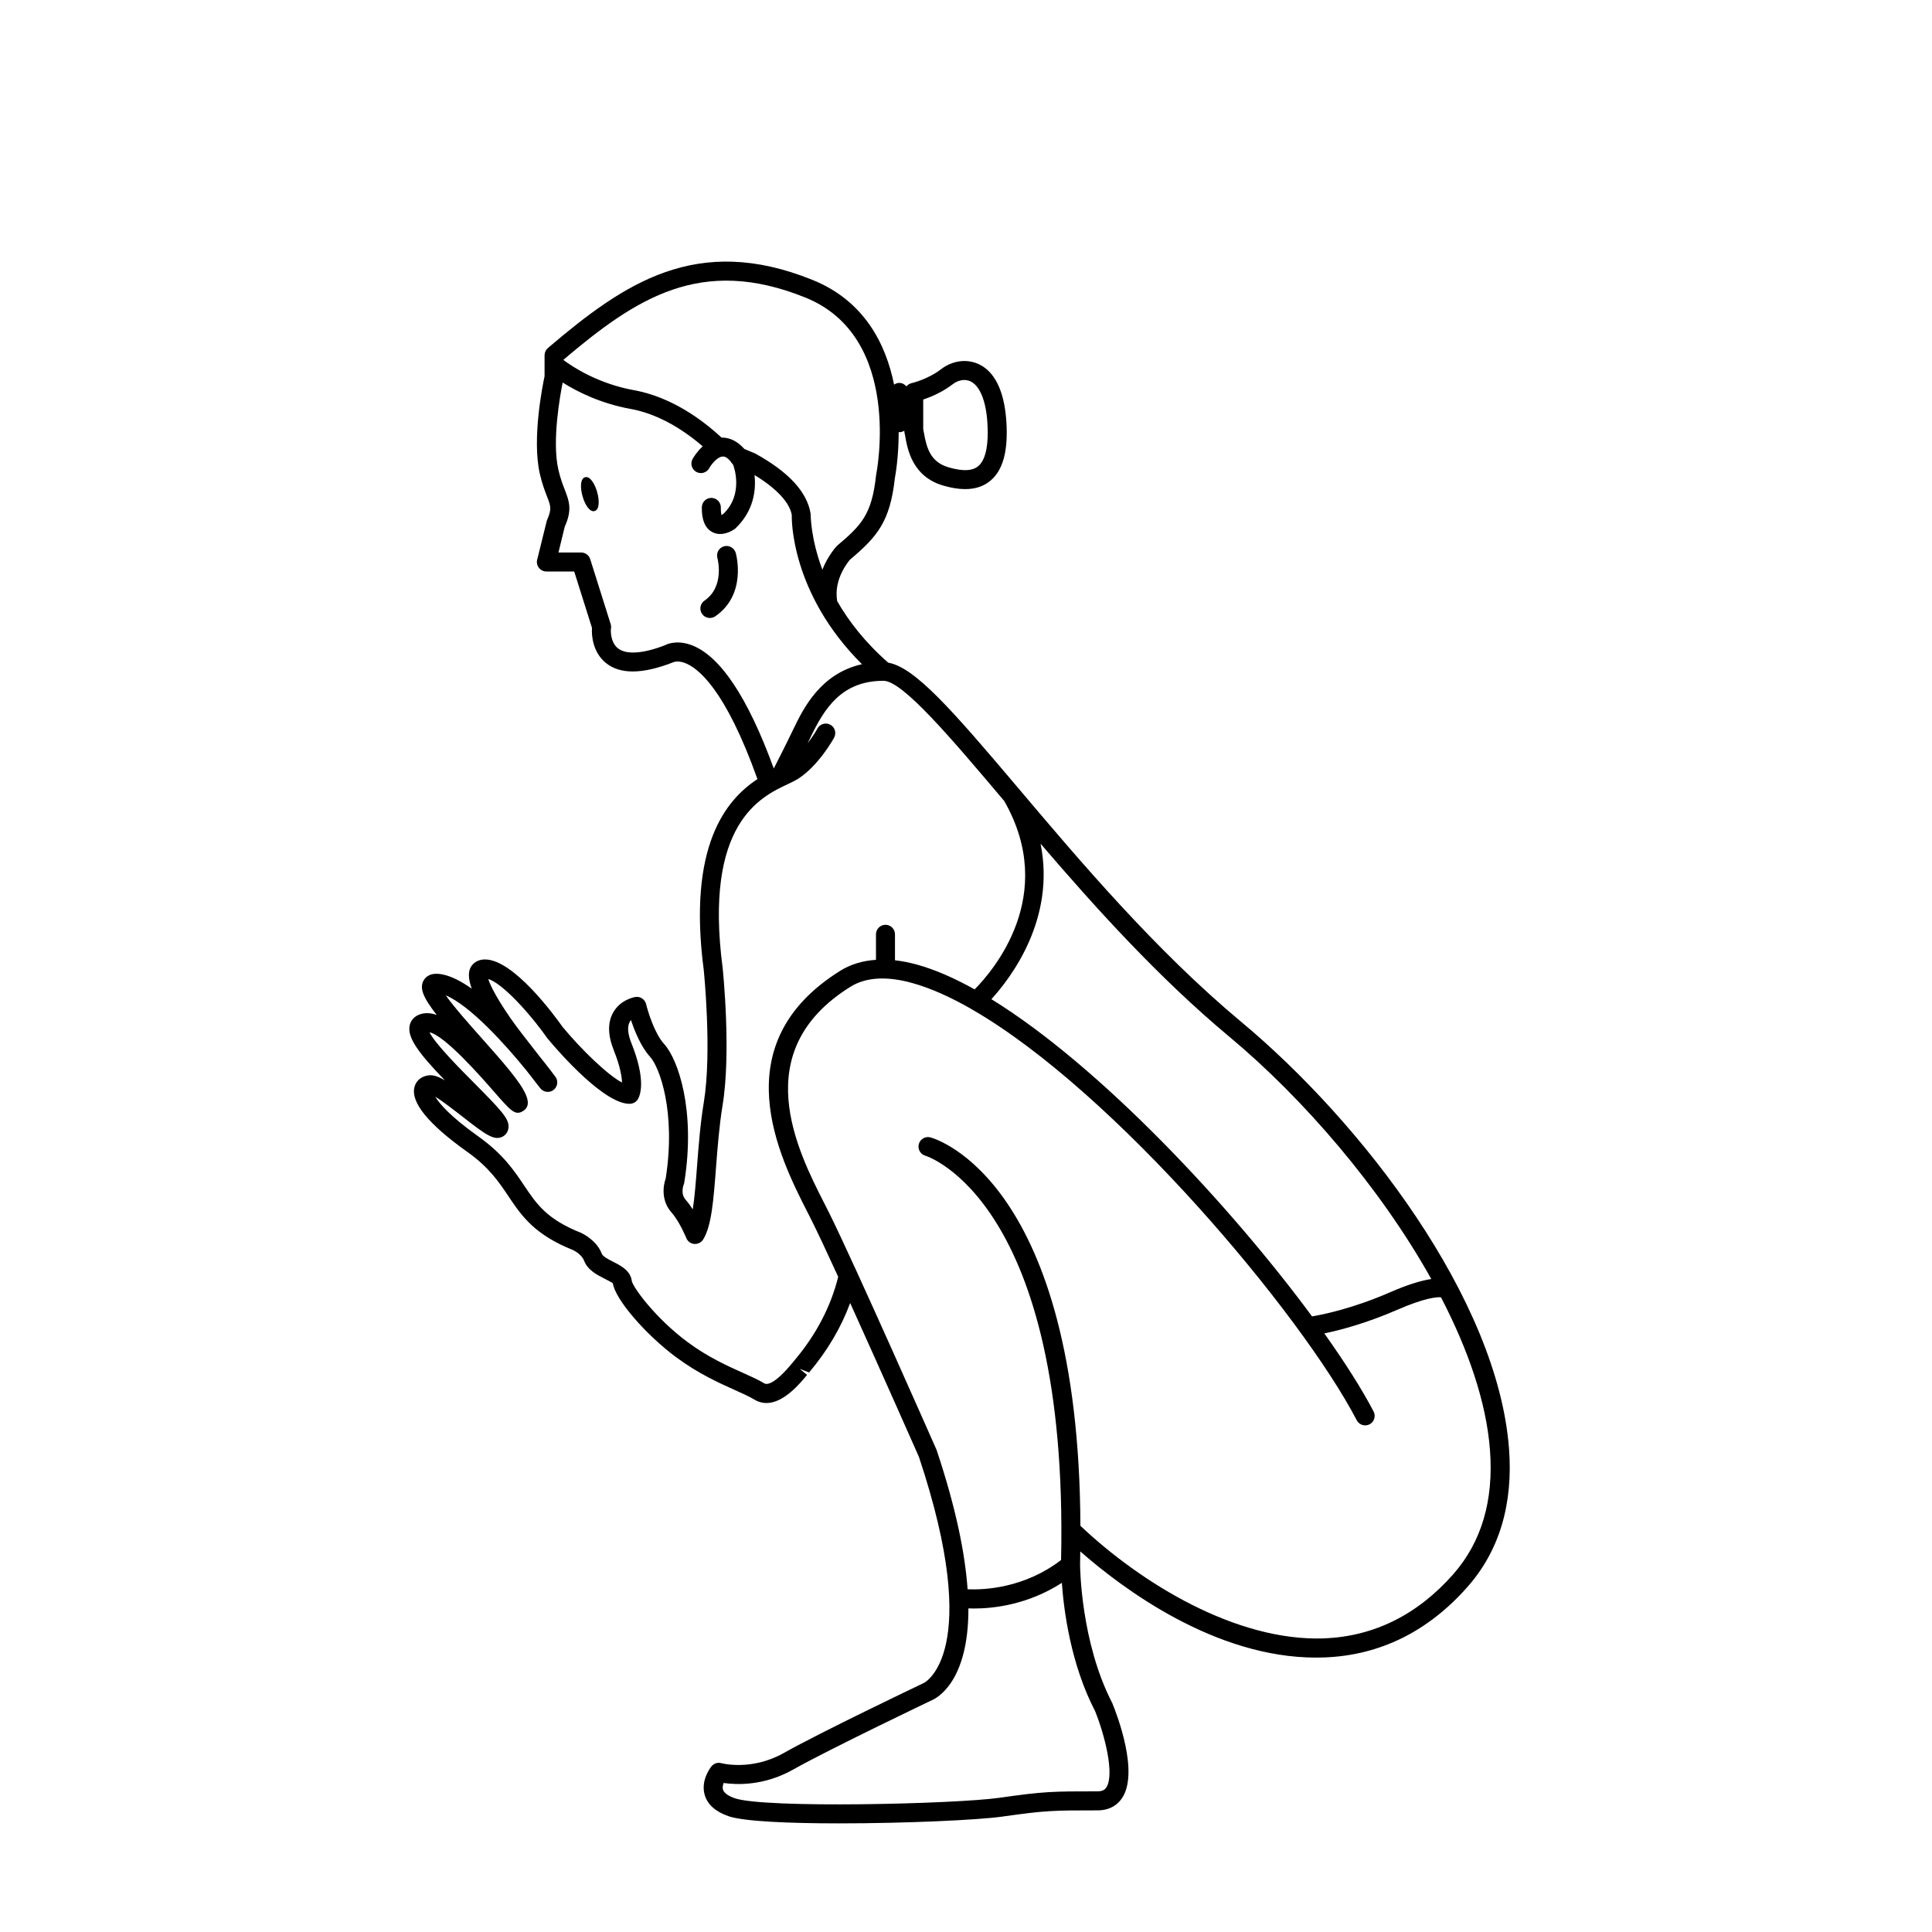 <?xml version="1.0" encoding="UTF-8"?>
<!-- Uploaded to: SVG Repo, www.svgrepo.com, Generator: SVG Repo Mixer Tools -->
<svg fill="#000000" width="800px" height="800px" version="1.1" viewBox="144 144 512 512" xmlns="http://www.w3.org/2000/svg">
 <g>
  <path d="m299.05 270.47c2.586-0.73 5.117 8.23 2.531 8.961-2.586 0.73-5.117-8.23-2.531-8.961"/>
  <path d="m543.9 527.84c-3.019-39.543-38.875-86.293-70.91-112.99-22.832-19.023-43.023-42.926-59.254-62.125-17.492-20.695-27.336-31.918-34.344-33.105-6.172-5.41-10.488-11.027-13.508-16.277-1.133-6.027 3.371-11.004 3.344-11.004 7.301-6.156 10.645-10.098 11.922-21.648 0.086-0.422 1.012-5.375 1.012-12.191 0.07 0.004 0.133 0.039 0.207 0.039h0.02c0.473-0.004 0.887-0.172 1.258-0.398 0.012 0.133 0.016 0.262 0.039 0.387l0.203 1.066c0.613 3.473 1.891 10.699 10.055 13.082 2.18 0.637 4.09 0.945 5.836 0.945 3.113 0 5.637-1.008 7.5-2.988 2.742-2.918 3.863-7.75 3.426-14.773-0.91-14.617-8.086-16.191-11.129-16.191-2.16 0-4.344 0.762-6.141 2.144-3.566 2.746-7.777 3.703-7.824 3.715-0.562 0.125-1.055 0.438-1.402 0.867-0.465-0.555-1.129-0.922-1.906-0.922h-0.02c-0.508 0.004-0.953 0.195-1.344 0.457-2.188-10.797-7.891-22.215-21.625-27.754-30.691-12.375-49.906 0.852-70.113 18.051-0.559 0.48-0.887 1.18-0.887 1.918v5.559c-0.484 2.242-3.391 16.574-1.254 25.867 0.621 2.684 1.336 4.527 1.91 6.016 1.012 2.613 1.285 3.316-0.047 6.352l-2.57 10.387c-0.188 0.75-0.016 1.547 0.465 2.156 0.48 0.609 1.211 0.969 1.984 0.969h7.367l4.711 14.938c-0.156 2.082 0.246 6.445 3.598 9.23 3.762 3.125 9.723 3.133 18.117-0.18 0.012-0.004 1.047-0.406 2.781 0.203 3.566 1.266 10.832 6.953 19.355 30.824v0.004c-8.289 5.445-18.539 17.613-14.234 50.586 0.023 0.215 2.215 21.703 0.02 35.059-0.934 5.637-1.387 11.629-1.793 16.906-0.324 4.211-0.637 8.293-1.137 11.473-0.574-0.902-1.219-1.789-1.906-2.57-1.41-1.586-0.535-3.898-0.504-3.977 0.074-0.18 0.125-0.367 0.16-0.562 3.078-19.148-1.652-32.695-5.356-36.738-2.469-2.691-4.273-8.516-4.758-10.539-0.312-1.285-1.586-2.133-2.863-1.895-0.402 0.07-3.977 0.746-5.871 4.117-1.484 2.644-1.43 6.012 0.168 10.004 1.684 4.207 2.121 6.953 2.188 8.551-3.785-1.98-10.605-8.551-15.738-14.715-2.117-3.004-13-17.906-20.566-17.906h-0.133c-1.734 0.039-3.102 0.863-3.769 2.262-0.645 1.359-0.418 3.269 0.371 5.477-2.676-1.891-5.301-3.269-7.691-3.762-3.047-0.629-4.43 0.492-5.039 1.547-1.18 2.047-0.172 4.555 3.457 9.176-1.391-0.48-2.707-0.598-3.926-0.312-2.211 0.527-2.941 2.016-3.18 2.852-0.934 3.273 2.215 7.488 9.281 14.809-1.723-1.023-3.004-1.445-4.168-1.352-1.969 0.18-3.426 1.324-3.894 3.062-1.094 4.055 3.617 9.855 14 17.242 5.762 4.098 8.352 7.961 10.852 11.688 3.523 5.246 6.84 10.203 17.242 14.359 0.605 0.293 2.293 1.344 2.812 2.711 0.977 2.57 3.461 3.828 5.457 4.84 0.754 0.383 2.019 1.027 2.203 1.219 0.574 4.176 8.59 13.539 16.812 19.629 5.824 4.312 11.453 6.836 15.562 8.68 2.055 0.926 3.836 1.723 5.094 2.488 1.078 0.66 2.16 0.938 3.231 0.938 4.625 0 8.934-5.231 10.766-7.457l-1.945-1.598 2.481 0.957c4.84-5.734 8.484-11.898 10.883-18.41 8.41 18.547 18.137 40.602 18.227 40.785 17.242 51.734 1.543 59.797 1.305 59.906-1.117 0.527-27.477 13.113-37.102 18.551-8.551 4.84-16.473 2.727-16.539 2.715-0.977-0.293-2.019 0.055-2.66 0.848-0.297 0.371-2.871 3.742-1.785 7.531 0.734 2.551 2.848 4.453 6.281 5.652 4 1.402 16.07 1.914 29.387 1.914 17.281 0 36.656-0.867 43.176-1.793 11.578-1.652 13.664-1.652 25.25-1.652 3.578 0 5.512-1.762 6.504-3.238 4.555-6.769-1.273-22.016-2.59-25.215-8.406-16.219-8.523-36.414-8.523-36.547 0.031-1.246 0.023-2.414 0.047-3.633 11.199 9.84 35.645 28.145 62.488 28.145 0.785 0 1.578-0.016 2.367-0.047 14.629-0.594 27.332-6.879 37.75-18.668 8.438-9.547 12.145-21.906 11.02-36.719zm-155.23-277.96c1.945-0.645 5.012-1.906 7.836-4.074 0.91-0.699 2.031-1.102 3.074-1.102 3.375 0 5.656 4.289 6.102 11.473 0.336 5.402-0.379 9.211-2.07 11.008-1.547 1.648-4.227 1.828-8.254 0.656-4.766-1.391-5.793-5.109-6.504-9.125-0.066-0.367-0.121-0.699-0.188-1.004l-0.004-7.832zm81.094 168.84c19.688 16.41 40.027 40.039 53.543 64.234-2.852 0.422-6.484 1.578-10.953 3.527-9.809 4.273-17.668 5.879-20.645 6.379-21.539-29.203-56.086-66.266-84.98-84.07 5.25-5.727 17.074-21.332 13.027-41.211 14.422 16.824 31.273 35.527 50.008 51.141zm-112.34-195.87c26.035 10.5 18.852 46.535 18.777 46.898-0.012 0.039 0.004 0.082 0 0.121-0.004 0.047-0.035 0.082-0.039 0.125-1.129 10.461-3.934 13.227-10.379 18.68-0.156 0.168-2.379 2.586-3.844 6.297-3.129-8.363-3.098-14.461-3.113-14.812-0.898-5.734-5.773-11.078-14.742-16l-2.82-1.18c-1.82-2.035-3.828-3.043-6.012-3.012-0.012 0-0.016 0.004-0.023 0.004-9.27-8.57-17.695-11.566-23.148-12.551-9.715-1.754-16.484-6.312-18.723-7.992v-0.121c19.238-16.289 36.371-27.633 64.066-16.457zm-30.371 92.039c-4.086-1.445-6.758 0.051-6.691 0.051-5.953 2.324-10.438 2.621-12.637 0.84-1.949-1.582-1.906-4.629-1.82-5.16 0.082-0.414 0.055-0.832-0.07-1.23l-5.422-17.211c-0.332-1.047-1.305-1.762-2.402-1.762h-6.012l1.664-6.832c2.051-4.527 1.148-6.867 0-9.82-0.543-1.402-1.16-2.992-1.691-5.32-1.742-7.582 0.484-19.785 1.145-23.07 3.734 2.352 9.949 5.547 18.066 7.008 4.488 0.805 11.316 3.246 19.039 9.898-1.562 1.438-2.519 3.059-2.684 3.367-0.664 1.219-0.223 2.742 0.992 3.41 1.215 0.672 2.742 0.238 3.422-0.977 0.68-1.219 2.262-3.039 3.492-3.078 0.762-0.133 1.5 0.469 2.203 1.32 0.125 0.215 0.262 0.422 0.449 0.598 0.066 0.098 0.141 0.176 0.207 0.277 0.031 0.074 2.984 7.644-2.602 12.988-0.109 0.074-0.438 0.23-0.438 0.406-0.09-0.227-0.258-0.816-0.23-2.074 0.023-1.391-1.078-2.539-2.469-2.57h-0.051c-1.371 0-2.492 1.098-2.519 2.469-0.066 3.352 0.863 5.562 2.754 6.578 0.699 0.379 1.422 0.523 2.106 0.523 1.891 0 3.547-1.094 4.004-1.438 4.949-4.695 5.527-10.254 5.106-14.191 5.906 3.598 9.324 7.344 9.863 10.578-0.023 0.887-0.352 20.676 18.605 39.555-11.008 2.465-15.559 11.785-18.148 17.156-2.281 4.731-4.379 8.836-5.223 10.48-6.922-18.988-14.324-30.047-22.008-32.77zm27.523 189.59c-0.004 0.004-0.57 0.68-0.574 0.691-4.938 5.996-6.879 5.801-7.477 5.422-1.531-0.938-3.445-1.789-5.664-2.785-4.117-1.844-9.234-4.141-14.621-8.125-8.414-6.231-14.504-14.469-14.82-16.27-0.371-2.715-2.887-3.996-4.914-5.023-1.219-0.621-2.742-1.391-3.027-2.141-1.344-3.523-4.977-5.297-5.512-5.535-9.09-3.637-11.73-7.57-15.062-12.543-2.625-3.914-5.602-8.352-12.121-12.988-7.582-5.391-10.387-8.801-11.43-10.539 1.934 1.16 5.039 3.594 7.09 5.188 6.359 4.961 8.473 6.484 10.688 5.422 1.027-0.504 1.641-1.531 1.641-2.746 0-2.102-1.824-4.16-9.008-11.391-3.769-3.789-10.445-10.504-11.941-13.543 4.102 0.855 13.766 11.914 17.094 15.73 4.551 5.211 5.629 6.438 7.758 5.094 2.004-1.281 0.988-3.594 0.605-4.465-1.508-3.426-6.438-8.973-11.664-14.848-3.098-3.481-7.379-8.297-9.488-11.316 6.469 2.746 15.617 12.82 21.332 19.855l3.715 4.769c0.84 1.09 2.402 1.293 3.508 0.465 1.098-0.832 1.324-2.394 0.508-3.5-0.484-0.656-1.965-2.637-4.09-5.262l-4.766-6.133c-4.387-5.629-8.168-11.84-8.934-14.52 3.621 1.102 10.645 8.613 15.715 15.789 3.441 4.141 15.352 17.602 21.91 17.281 0.836-0.047 1.598-0.504 2.023-1.219 0.594-0.988 2.227-4.984-1.707-14.82-0.984-2.449-1.145-4.398-0.473-5.633 0.102-0.188 0.223-0.352 0.352-0.504 0.941 2.863 2.637 7.078 5.055 9.719 2.473 2.695 6.922 14.555 4.137 32.277-0.742 2.047-1.16 5.93 1.508 8.938 2.188 2.465 3.934 6.781 3.953 6.82 0.352 0.883 1.168 1.492 2.109 1.57 0.953 0.051 1.855-0.371 2.359-1.176 2.223-3.551 2.746-10.402 3.41-19.086 0.398-5.18 0.848-11.055 1.738-16.48 2.309-14.027 0.117-35.488 0.012-36.465-4.996-38.215 10.055-45.266 17.289-48.656 1.047-0.492 1.93-0.918 2.57-1.316 5.535-3.461 9.527-10.699 9.691-11.008 0.664-1.219 0.215-2.75-1.008-3.414-1.215-0.664-2.75-0.215-3.414 1.008-0.438 0.801-1.375 2.297-2.594 3.894 0.258-0.527 0.516-1.055 0.777-1.598 3.652-7.559 8.152-14.945 19.336-14.945 5.066 0 18.02 15.324 31.734 31.559 0.086 0.102 0.176 0.211 0.262 0.312 14.227 24.922-2.871 44.879-7.856 49.906-5.391-3.004-10.543-5.266-15.32-6.574-2.012-0.551-3.941-0.926-5.789-1.137v-6.883c0-1.391-1.129-2.519-2.519-2.519s-2.519 1.129-2.519 2.519v6.766c-3.508 0.227-6.656 1.16-9.387 2.852-31.418 19.527-16.113 49.59-8.758 64.035l1.117 2.207c1.617 3.234 4.137 8.625 7.019 14.914-1.961 7.863-5.82 15.305-11.559 22.102zm79.617 92.945c2.602 6.402 5.246 16.93 2.977 20.293-0.316 0.469-0.867 1.008-2.324 1.008-11.891 0-14.035 0-25.965 1.703-11.684 1.668-62.297 2.867-70.188 0.117-1.008-0.352-2.754-1.125-3.098-2.277-0.168-0.551-0.023-1.199 0.191-1.762 3.387 0.5 10.66 0.82 18.43-3.566 9.473-5.352 36.52-18.258 36.664-18.332 1.406-0.578 9.82-4.941 9.758-24.371 0.453 0.016 0.926 0.035 1.465 0.035 5.223 0 14.312-1.008 23.301-6.801 0.516 7.273 2.34 21.535 8.789 33.953zm94.91-36.203c-9.477 10.723-20.98 16.43-34.184 16.969-23.367 0.84-48.535-14.66-64.598-29.836-0.406-91.16-38.082-102.48-39.742-102.93-1.352-0.359-2.707 0.43-3.078 1.758-0.371 1.336 0.414 2.719 1.742 3.098 0.383 0.109 38.016 12.02 35.957 107.14-9.785 7.508-20.469 7.945-24.777 7.754-0.648-9.219-2.957-21.16-8.203-36.891-0.215-0.5-21.938-49.758-28.602-63.086l-1.137-2.242c-7.184-14.113-20.559-40.379 6.926-57.469 4.039-2.508 9.508-2.852 16.219-1.012 4.871 1.336 10.152 3.699 15.684 6.863 0.16 0.105 0.309 0.223 0.484 0.289 37.691 21.793 87.043 80.516 101.76 108.76 0.641 1.234 2.168 1.715 3.394 1.074 1.234-0.645 1.715-2.168 1.066-3.402-3.027-5.809-7.523-12.902-13.055-20.688 4.125-0.855 11.078-2.66 19.387-6.281 7.394-3.219 10.504-3.379 11.531-3.293 7.18 13.844 12.012 27.734 12.977 40.422 1.043 13.398-2.246 24.504-9.75 32.996z"/>
  <path d="m335.86 288.78c-1.34 0.379-2.117 1.77-1.738 3.109 0.02 0.074 2.047 7.516-3.426 11.285-1.148 0.789-1.438 2.359-0.648 3.5 0.488 0.711 1.273 1.094 2.082 1.094 0.492 0 0.988-0.141 1.426-0.441 8.418-5.789 5.547-16.359 5.422-16.801-0.387-1.348-1.797-2.129-3.117-1.746z"/>
 </g>
</svg>